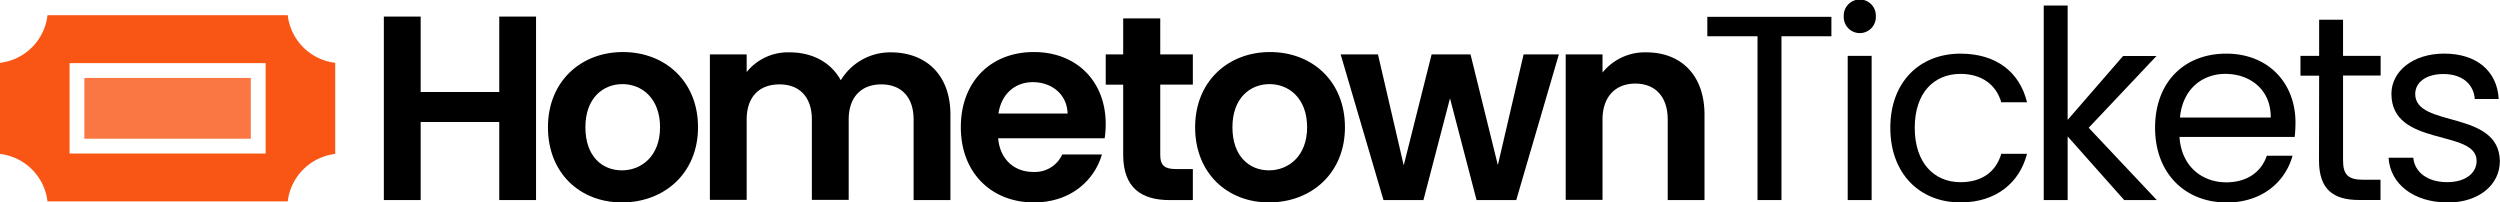 <svg xmlns="http://www.w3.org/2000/svg" viewBox="0 0 716.31 58"><defs><style>.cls-1{fill:#f95515;}.cls-2{fill:#fa7744;}</style></defs><g id="Layer_2" data-name="Layer 2"><g id="Layer_1-2" data-name="Layer 1"><polygon points="143.05 34.95 120.53 34.95 120.53 57.32 109.98 57.32 109.98 4.75 120.53 4.75 120.53 26.36 143.05 26.36 143.05 4.75 153.59 4.75 153.59 57.32 143.05 57.32 143.05 34.95"/><path d="M178.2,58C166.14,58,157,49.56,157,36.46s9.41-21.55,21.47-21.55S200,23.27,200,36.46,190.32,58,178.2,58m0-9.19c5.57,0,10.92-4.07,10.92-12.35s-5.2-12.36-10.77-12.36-10.62,4-10.62,12.36,4.82,12.35,10.47,12.35"/><path d="M261.77,34.27c0-6.63-3.69-10.09-9.26-10.09s-9.34,3.46-9.34,10.09v23H232.62v-23c0-6.63-3.69-10.09-9.26-10.09-5.73,0-9.42,3.46-9.42,10.09v23H203.4V15.59h10.54v5.05A15.19,15.19,0,0,1,226.22,15c6.48,0,11.83,2.79,14.69,8a16.53,16.53,0,0,1,14.31-8c10,0,17.1,6.33,17.1,17.85V57.32H261.77Z"/><path d="M296.25,58c-12.13,0-20.95-8.44-20.95-21.54s8.59-21.55,20.95-21.55c12.05,0,20.56,8.21,20.56,20.64a25.26,25.26,0,0,1-.3,4.07H286c.53,6.18,4.75,9.64,10,9.64a8.61,8.61,0,0,0,8.36-5h11.37C313.5,51.9,306.56,58,296.25,58M286.08,32.54h19.81c-.15-5.5-4.52-9-9.95-9-5,0-9,3.24-9.86,9"/><path d="M321.82,24.25h-5V15.59h5V5.27h10.62V15.59h9.34v8.66h-9.34V44.44c0,2.79,1.13,4,4.45,4h4.89v8.89h-6.62c-8,0-13.34-3.39-13.34-13Z"/><path d="M363.59,58c-12,0-21.16-8.44-21.16-21.54s9.41-21.55,21.47-21.55,21.46,8.36,21.46,21.55S375.72,58,363.59,58m0-9.19c5.58,0,10.93-4.07,10.93-12.35s-5.2-12.36-10.77-12.36-10.63,4-10.63,12.36S358,48.81,363.59,48.81"/><polygon points="384.13 15.59 394.82 15.59 402.2 47.38 410.19 15.59 421.34 15.59 429.17 47.3 436.55 15.59 446.65 15.59 434.44 57.32 423.07 57.32 415.46 28.17 407.85 57.32 396.4 57.32 384.13 15.59"/><path d="M477.84,34.27c0-6.7-3.69-10.32-9.27-10.32s-9.41,3.62-9.41,10.32v23H448.61V15.59h10.55v5.2A15.58,15.58,0,0,1,471.74,15c9.71,0,16.64,6.33,16.64,17.85V57.32H477.84Z"/><polygon points="489.19 4.82 524.74 4.82 524.74 10.39 510.43 10.39 510.43 57.32 503.57 57.32 503.57 10.39 489.19 10.39 489.19 4.82"/><path d="M528.28,4.67a4.6,4.6,0,1,1,9.19,0,4.6,4.6,0,1,1-9.19,0M529.41,16h6.86V57.32h-6.86Z"/><path d="M561.73,15.37c10.24,0,16.95,5.27,19.06,13.93h-7.38c-1.44-5-5.58-8.13-11.68-8.13-7.53,0-13.11,5.34-13.11,15.44S554.2,52.2,561.73,52.2c6.1,0,10.17-2.94,11.68-8.14h7.38C578.68,52.28,572,58,561.73,58c-11.75,0-20.11-8.29-20.11-21.39S550,15.37,561.73,15.37"/><polygon points="585.58 1.58 592.43 1.58 592.43 34.35 608.32 16.04 617.89 16.04 598.46 36.61 617.97 57.32 608.63 57.32 592.43 39.09 592.43 57.32 585.58 57.32 585.58 1.58"/><path d="M637.89,58c-11.75,0-20.41-8.29-20.41-21.39s8.36-21.24,20.41-21.24,19.82,8.43,19.82,19.73a37.19,37.19,0,0,1-.23,4.14h-33c.52,8.36,6.4,13,13.4,13,6.18,0,10.1-3.16,11.61-7.61h7.38c-2.11,7.53-8.74,13.41-19,13.41M624.56,33.67h26.06c.08-8.06-6-12.5-13-12.5-6.7,0-12.27,4.44-13,12.5"/><path d="M664.49,21.69h-5.35V16h5.35V5.65h6.85V16h10.77v5.65H671.34V46c0,4.07,1.51,5.5,5.73,5.5h5v5.8h-6.17c-7.31,0-11.45-3-11.45-11.3Z"/><path d="M701.25,58c-9.64,0-16.42-5.27-16.87-12.81h7.08c.37,4,3.91,7,9.71,7,5.43,0,8.44-2.71,8.44-6.1,0-9.19-24.41-3.84-24.41-19.21,0-6.33,6-11.52,15.14-11.52s15.15,4.89,15.6,13h-6.86c-.3-4.14-3.46-7.15-9-7.15-5,0-8.06,2.41-8.06,5.72,0,9.79,24,4.44,24.25,19.21,0,6.78-5.95,11.9-15.06,11.9"/><path class="cls-1" d="M82.44,4.35H13.61A15.53,15.53,0,0,1,0,18V44.1A15.55,15.55,0,0,1,13.61,57.71H82.44A15.57,15.57,0,0,1,96.05,44.1V18A15.55,15.55,0,0,1,82.44,4.35ZM76.11,41.86V44H19.94V18.09H76.11Z"/><rect class="cls-2" x="24.17" y="22.33" width="47.7" height="17.42"/></g></g></svg>